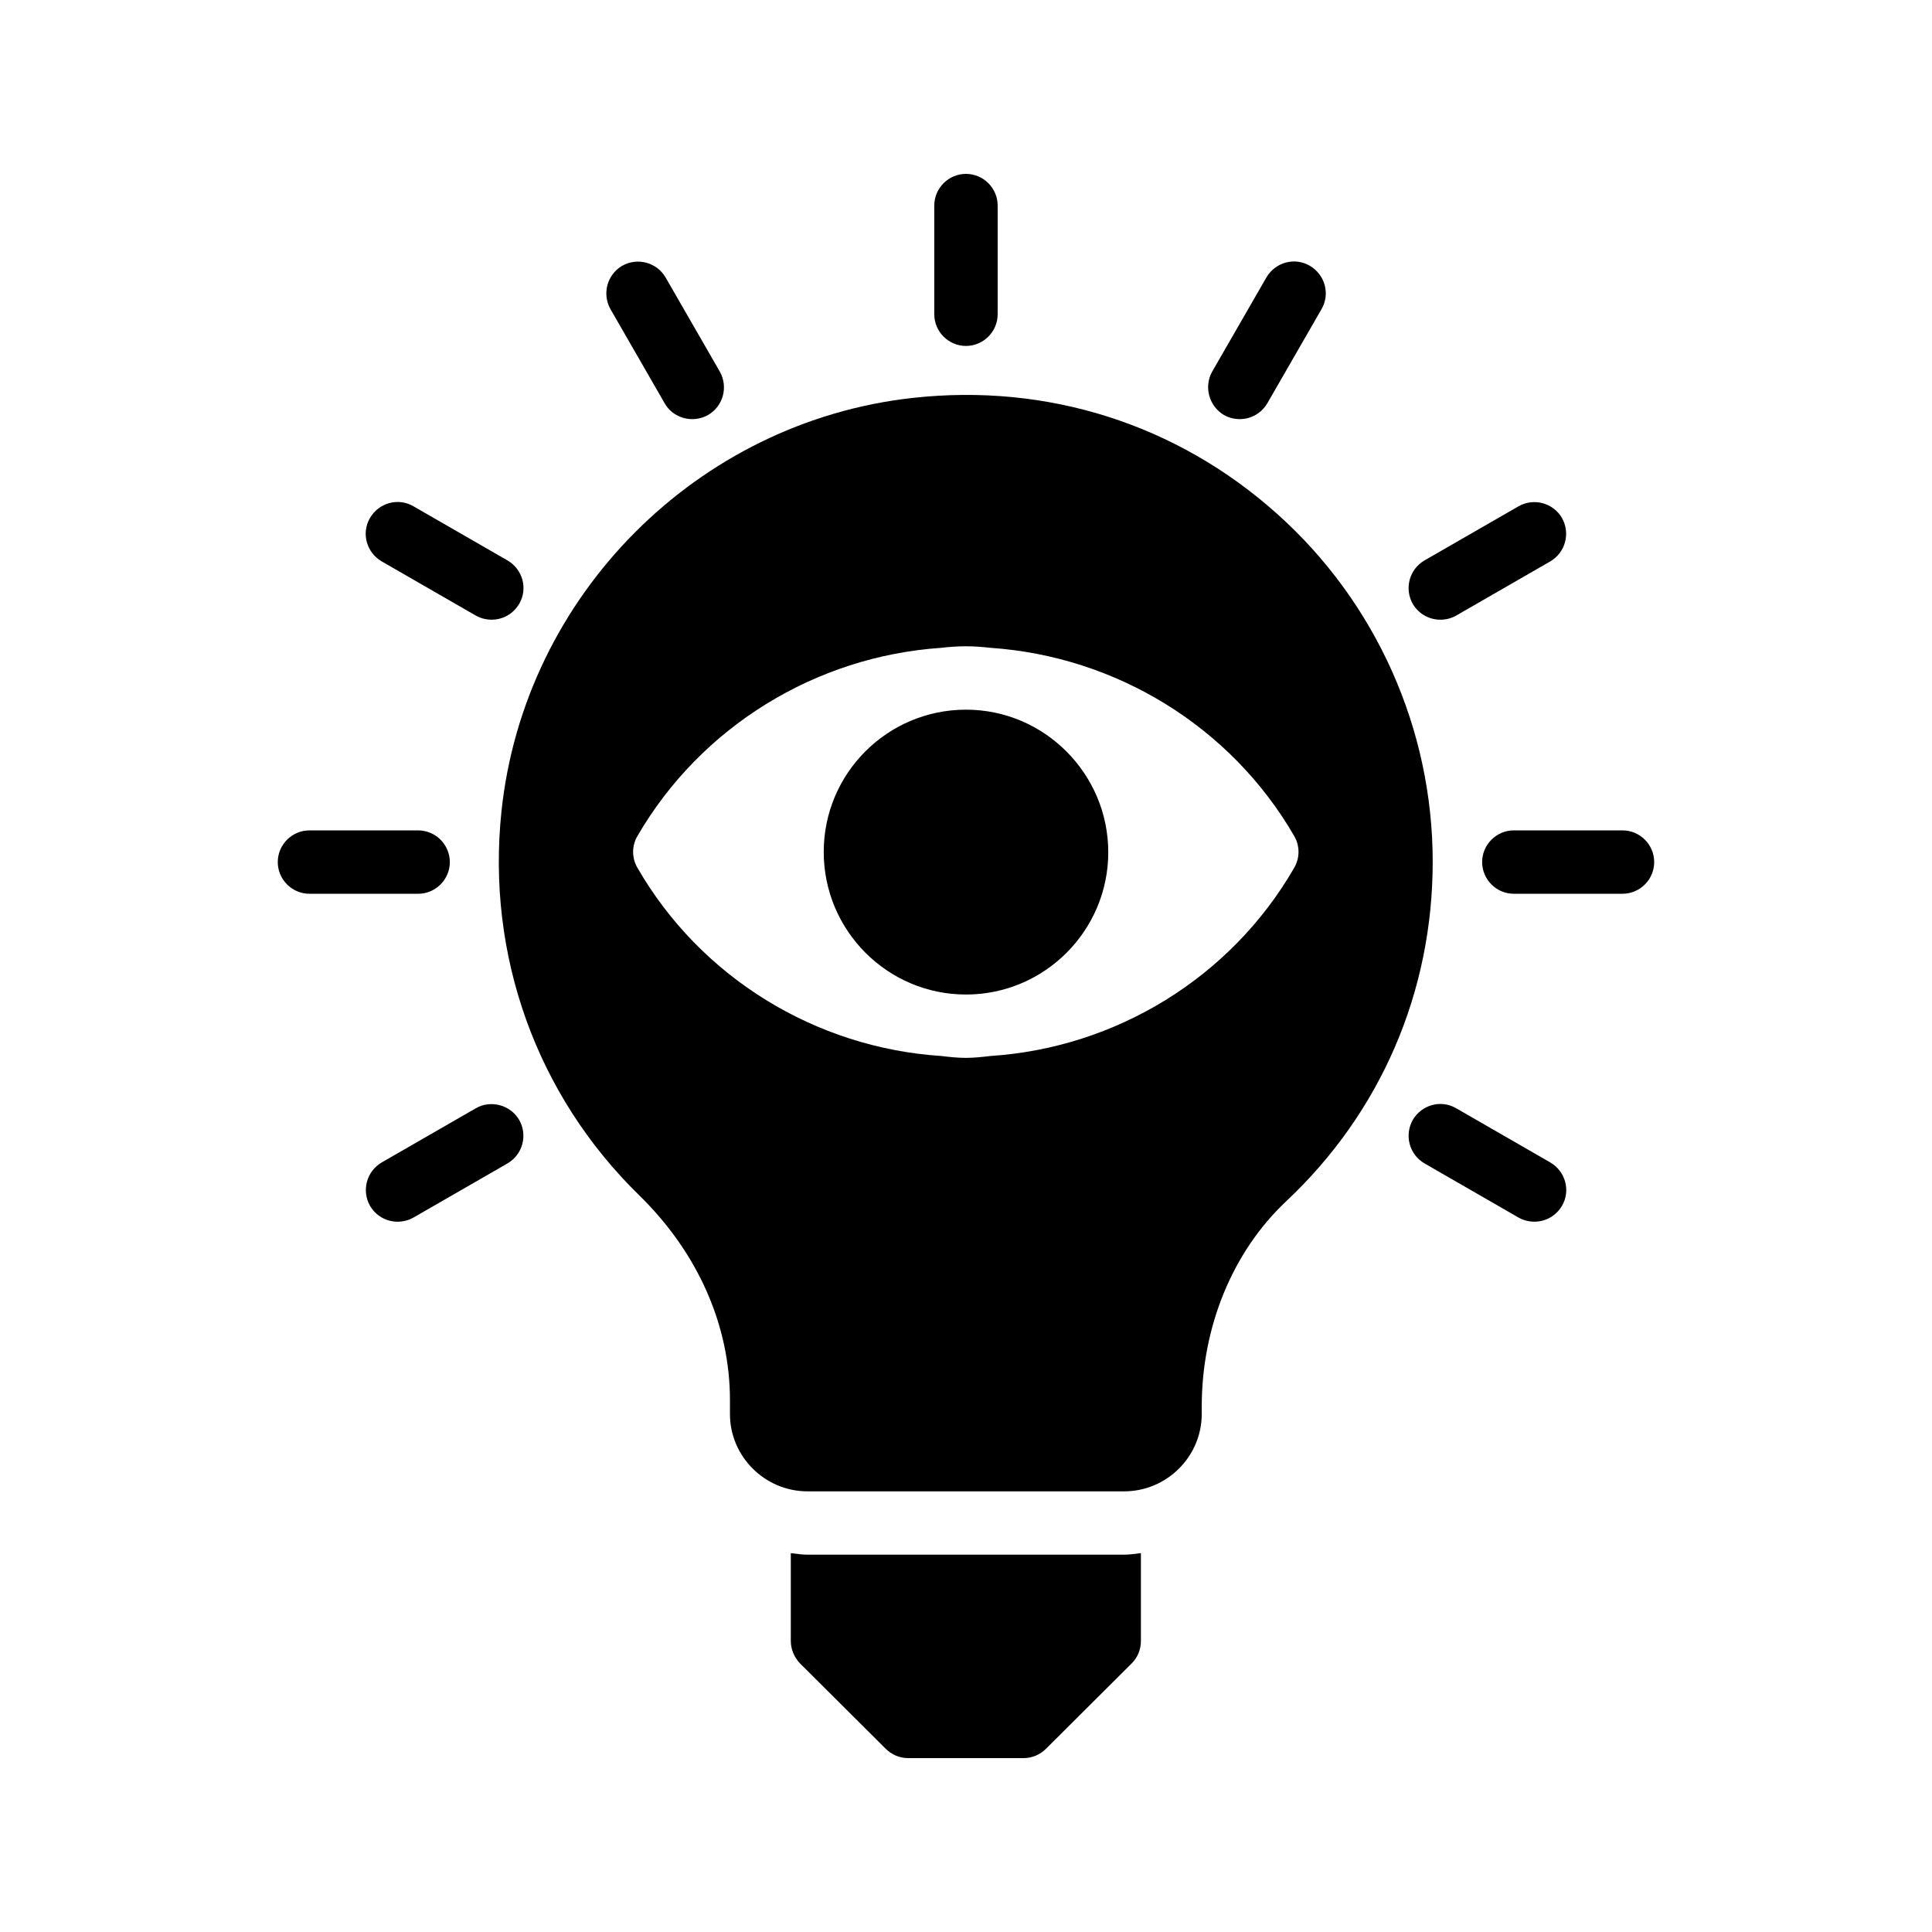 <?xml version="1.0" encoding="UTF-8"?>
<!-- Uploaded to: SVG Repo, www.svgrepo.com, Generator: SVG Repo Mixer Tools -->
<svg fill="#000000" width="800px" height="800px" version="1.1" viewBox="144 144 512 512" xmlns="http://www.w3.org/2000/svg">
 <g>
  <path d="m408.39 227.28v-28.801c0-4.617-3.777-8.398-8.398-8.398-4.617 0-8.398 3.777-8.398 8.398v28.801c0 4.617 3.777 8.398 8.398 8.398 4.621-0.004 8.398-3.781 8.398-8.398z"/>
  <path d="m327.45 255.07c1.426 0 2.856-0.336 4.199-1.09 4.031-2.352 5.375-7.473 3.106-11.504l-14.359-24.938c-2.352-4.031-7.473-5.375-11.504-3.106-4.031 2.352-5.375 7.473-3.106 11.504l14.359 24.938c1.512 2.684 4.367 4.195 7.305 4.195z"/>
  <path d="m242.05 281.27c-2.352 4.031-0.922 9.152 3.106 11.504l24.938 14.359c1.344 0.754 2.769 1.09 4.199 1.09 2.938 0 5.711-1.512 7.305-4.199 2.352-4.031 0.922-9.152-3.106-11.504l-24.938-14.359c-4.031-2.348-9.152-0.918-11.504 3.109z"/>
  <path d="m263.21 372.46c0-4.617-3.777-8.398-8.398-8.398h-28.801c-4.617 0-8.398 3.777-8.398 8.398 0 4.617 3.777 8.398 8.398 8.398h28.801c4.621 0 8.398-3.781 8.398-8.398z"/>
  <path d="m270.1 437.7-24.938 14.359c-4.031 2.352-5.375 7.473-3.106 11.504 1.594 2.688 4.367 4.199 7.305 4.199 1.426 0 2.856-0.336 4.199-1.09l24.938-14.359c4.031-2.352 5.375-7.473 3.106-11.504-2.352-4.031-7.559-5.375-11.504-3.109z"/>
  <path d="m468.35 253.98c1.344 0.754 2.769 1.09 4.199 1.09 2.938 0 5.711-1.512 7.305-4.199l14.359-24.938c2.352-4.031 0.922-9.152-3.106-11.504-4.031-2.352-9.152-0.922-11.504 3.106l-14.359 24.938c-2.266 4.035-0.84 9.156 3.106 11.508z"/>
  <path d="m557.94 281.27c-2.352-4.031-7.473-5.375-11.504-3.106l-24.938 14.359c-4.031 2.352-5.375 7.473-3.106 11.504 1.594 2.688 4.367 4.199 7.305 4.199 1.426 0 2.856-0.336 4.199-1.09l24.938-14.359c4.031-2.352 5.375-7.477 3.106-11.508z"/>
  <path d="m573.98 364.06h-28.801c-4.617 0-8.398 3.777-8.398 8.398 0 4.617 3.777 8.398 8.398 8.398h28.801c4.617 0 8.398-3.777 8.398-8.398 0-4.617-3.781-8.398-8.398-8.398z"/>
  <path d="m521.5 452.31 24.938 14.359c1.344 0.754 2.769 1.09 4.199 1.09 2.938 0 5.711-1.512 7.305-4.199 2.352-4.031 0.922-9.152-3.106-11.504l-24.938-14.359c-4.031-2.352-9.152-0.922-11.504 3.106-2.269 4.031-0.926 9.156 3.106 11.508z"/>
  <path d="m462.47 518.73v-1.93c0-21.16 8.145-40.977 22.25-54.328 25.191-23.594 38.961-55.586 38.961-90.098 0-35.098-14.945-68.688-41.227-92.195-26.535-23.762-60.879-34.68-96.562-30.73-57.098 6.297-102.95 52.312-108.99 109.5-4.031 38.121 9.238 75.234 36.527 101.85 15.535 15.199 24.016 34.426 24.016 54.242v3.695c0 11.25 9.238 20.488 20.57 20.488h83.883c11.336-0.004 20.574-9.242 20.574-20.492zm-55.926-94.887c-2.098 0.25-4.367 0.504-6.551 0.504-2.266 0-4.449-0.25-6.633-0.504-33.168-2.184-63.648-20.738-80.441-49.879-1.512-2.602-1.512-5.793 0-8.398 16.879-29.055 47.273-47.609 80.441-49.879 2.184-0.25 4.367-0.418 6.633-0.418 2.184 0 4.367 0.168 6.551 0.418 33.168 2.266 63.648 20.824 80.441 49.879 1.512 2.602 1.512 5.793 0 8.398-16.793 29.141-47.273 47.699-80.441 49.879z"/>
  <path d="m358.02 556.01c-1.512 0-2.938-0.25-4.449-0.418v23.258c0 2.266 0.922 4.367 2.434 5.961l22.672 22.586c1.594 1.594 3.695 2.519 5.961 2.519h30.648c2.266 0 4.367-0.922 5.961-2.519l22.672-22.586c1.594-1.594 2.434-3.695 2.434-5.961v-23.258c-1.512 0.168-2.938 0.418-4.449 0.418z"/>
  <path d="m400 332.07c-20.824 0-37.703 16.879-37.703 37.703s16.879 37.785 37.703 37.785 37.703-16.961 37.703-37.703c-0.004-20.738-16.879-37.785-37.703-37.785z"/>
 </g>
</svg>